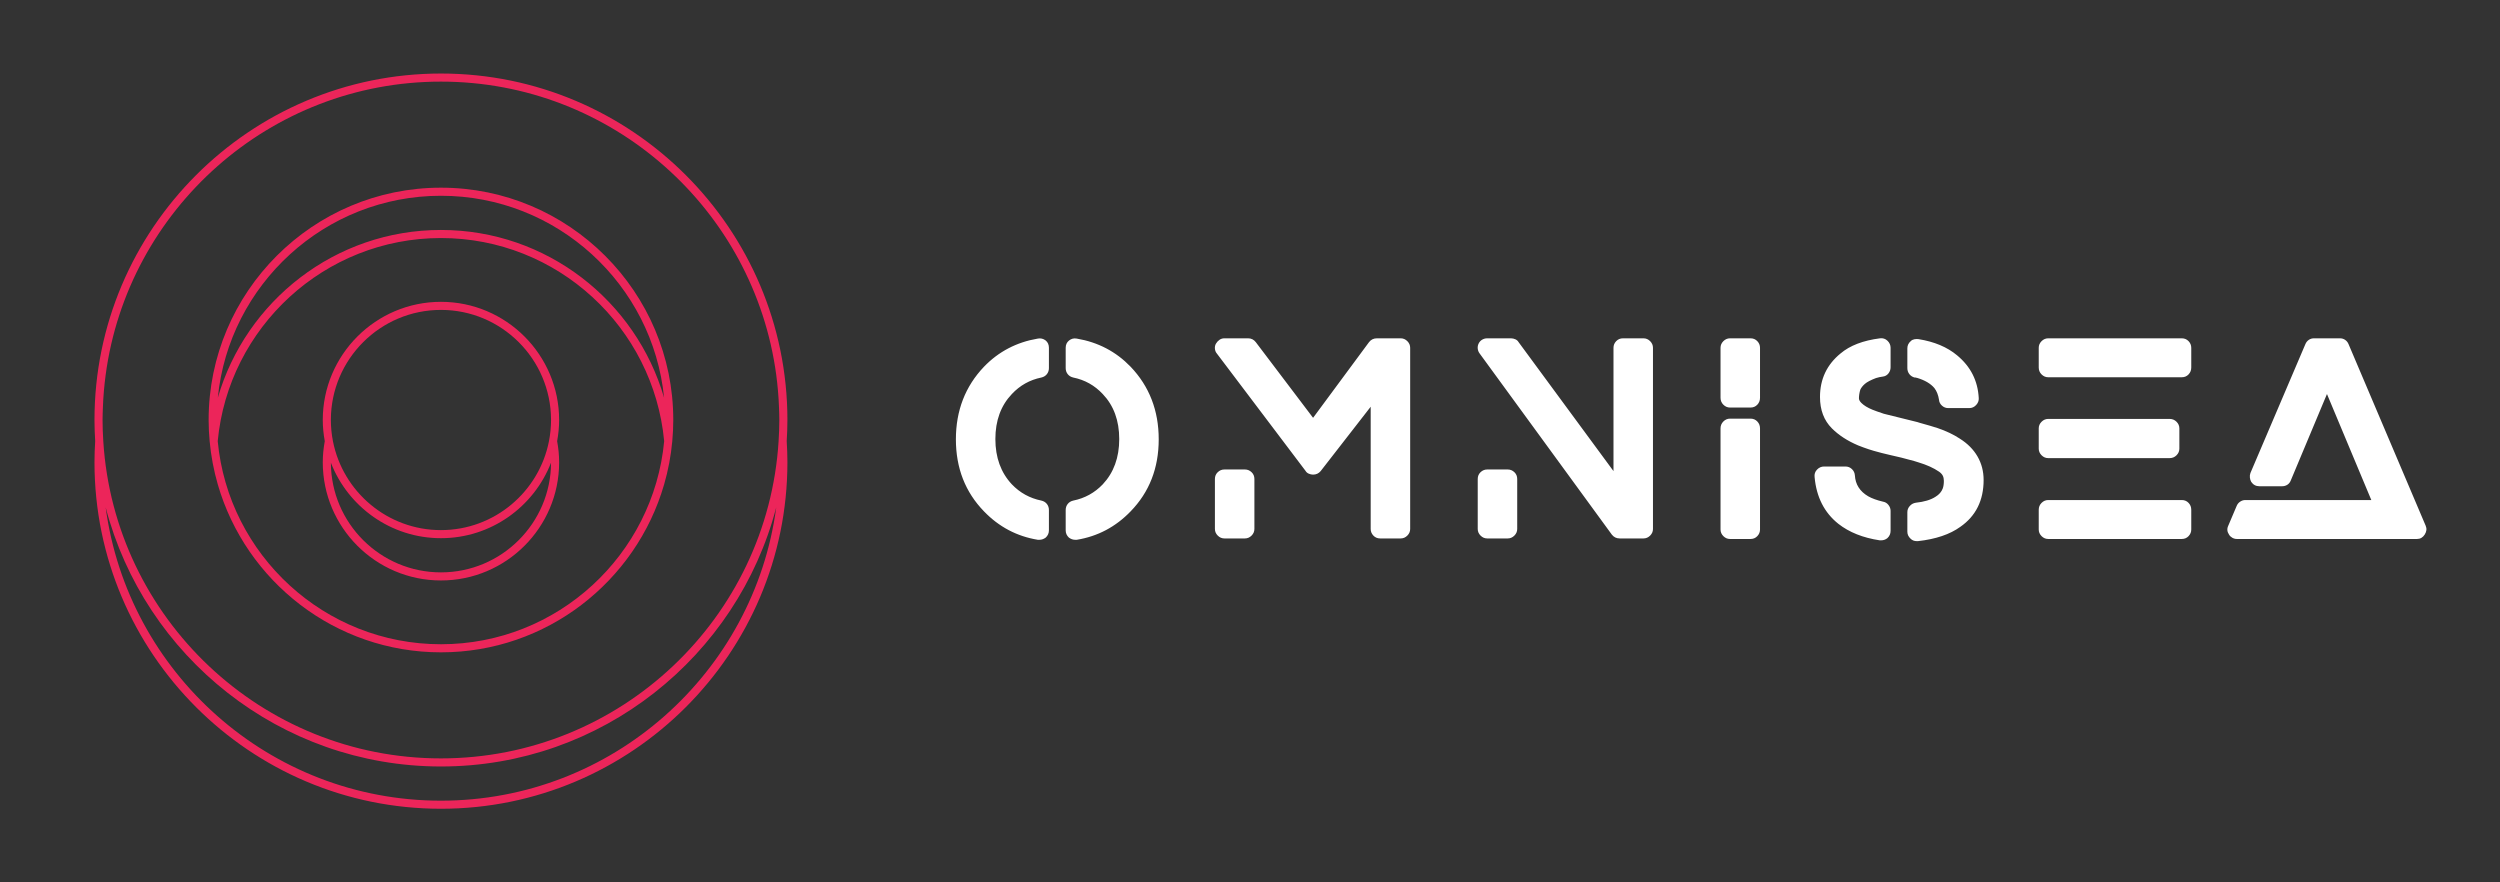 
        <svg xmlns="http://www.w3.org/2000/svg" xmlns:xlink="http://www.w3.org/1999/xlink" version="1.1" width="3187.5" 
        height="1125.021" viewBox="0 0 3187.5 1125.021">
			
			<rect x="0" y="0" width="3187.5" height="1125.021" fill="#333333" stroke="none"/>
			
			<g transform="scale(9.375) translate(10, 10)">
				<defs id="SvgjsDefs1408"></defs><g id="SvgjsG1409" featureKey="aMgJeN-0" transform="matrix(1.111,0,0,1.111,-5.556,-5.556)" fill="#ec255a"><rect xmlns="http://www.w3.org/2000/svg" x="5" y="5" fill="none" width="90" height="90"></rect><g xmlns="http://www.w3.org/2000/svg"><path d="M49.978,32.947c-7.977,0-14.467,6.49-14.467,14.467c0,0.884,0.092,1.747,0.245,2.588c-0.153,0.841-0.245,1.703-0.245,2.588   c0,7.977,6.49,14.466,14.467,14.466c7.977,0,14.467-6.489,14.467-14.466c0-0.885-0.092-1.747-0.245-2.588   c0.153-0.841,0.245-1.704,0.245-2.588C64.444,39.438,57.954,32.947,49.978,32.947z M49.978,66.066   c-7.416,0-13.449-6.02-13.476-13.428c2.101,5.399,7.342,9.242,13.476,9.242c6.133,0,11.375-3.843,13.476-9.242   C63.427,60.047,57.394,66.066,49.978,66.066z M63.456,47.414c0,0.434-0.025,0.862-0.066,1.287c-0.041,0.44-0.105,0.874-0.189,1.301   c-1.211,6.196-6.677,10.89-13.223,10.89c-6.546,0-12.012-4.693-13.223-10.89c-0.083-0.428-0.148-0.861-0.19-1.301   c-0.04-0.424-0.065-0.853-0.065-1.287c0-0.017,0.002-0.032,0.002-0.049c0.027-7.409,6.06-13.429,13.476-13.429   c7.416,0,13.449,6.02,13.476,13.429C63.454,47.382,63.456,47.397,63.456,47.414z"></path><path d="M92.389,47.414c0-23.386-19.025-42.413-42.411-42.413S7.566,24.028,7.566,47.414c0,0.87,0.035,1.731,0.086,2.588   c-0.052,0.856-0.086,1.718-0.086,2.588c0,23.386,19.025,42.412,42.411,42.412S92.389,75.976,92.389,52.59   c0-0.87-0.034-1.731-0.086-2.588C92.354,49.146,92.389,48.284,92.389,47.414z M49.978,94.013c-20.97,0-38.337-15.667-41.044-35.907   c4.751,18.227,21.351,31.721,41.044,31.721c19.694,0,36.293-13.494,41.044-31.721C88.315,78.346,70.947,94.013,49.978,94.013z    M91.362,45.93c0.018,0.493,0.037,0.986,0.037,1.484c0,0.87-0.035,1.731-0.089,2.588C89.97,71.641,71.948,88.837,49.978,88.837   S9.985,71.641,8.644,50.002c-0.053-0.856-0.089-1.718-0.089-2.588c0-0.498,0.021-0.991,0.038-1.484   c0.048-1.362,0.163-2.707,0.34-4.032C11.64,21.657,29.008,5.991,49.978,5.991s38.338,15.667,41.044,35.907   C91.199,43.224,91.313,44.568,91.362,45.93z"></path><path d="M49.978,18.974c-15.682,0-28.44,12.758-28.44,28.44c0,0.873,0.046,1.735,0.124,2.588c0.082,0.906,0.208,1.799,0.374,2.679   c0.168,0.893,0.378,1.771,0.628,2.635c3.433,11.848,14.375,20.538,27.315,20.538s23.882-8.689,27.314-20.538   c0.25-0.863,0.461-1.741,0.629-2.635c0.165-0.88,0.292-1.772,0.374-2.679c0.077-0.853,0.122-1.715,0.122-2.588   C78.417,31.732,65.659,18.974,49.978,18.974z M49.978,74.864c-14.263,0-26.017-10.937-27.326-24.862   c1.309-13.927,13.062-24.863,27.326-24.863c14.264,0,26.017,10.936,27.325,24.863C75.994,63.928,64.241,74.864,49.978,74.864z    M49.978,24.15c-12.94,0-23.882,8.69-27.315,20.539c1.373-13.861,13.099-24.725,27.315-24.725   c14.217,0,25.942,10.864,27.314,24.725C73.859,32.84,62.918,24.15,49.978,24.15z"></path></g></g><g id="SvgjsG1410" featureKey="8L6ael-0" transform="matrix(1.839,0,0,1.839,118.566,26.816)" fill="#ffffff"><path d="M7.42 5.16 q0.24 0.2 0.24 0.54 l0 1.5 q0 0.26 -0.15 0.45 t-0.41 0.25 q-1.28 0.26 -2.18 1.22 q-1.22 1.28 -1.22 3.33 t1.22 3.35 q0.9 0.94 2.18 1.2 q0.26 0.06 0.41 0.25 t0.15 0.45 l0 1.5 q0 0.32 -0.24 0.54 q-0.22 0.16 -0.46 0.16 l-0.12 0 q-2.32 -0.38 -3.98 -2.1 q-2.08 -2.14 -2.08 -5.33 t2.08 -5.37 q1.62 -1.68 3.98 -2.08 q0.32 -0.06 0.58 0.14 z M13.7 7.1 q2.08 2.18 2.08 5.37 t-2.08 5.33 q-1.66 1.72 -3.98 2.1 l-0.12 0 q-0.24 0 -0.46 -0.16 q-0.24 -0.22 -0.24 -0.54 l0 -1.5 q0 -0.26 0.15 -0.45 t0.41 -0.25 q1.28 -0.26 2.18 -1.2 q1.22 -1.3 1.22 -3.35 t-1.22 -3.33 q-0.9 -0.96 -2.18 -1.22 q-0.26 -0.06 -0.41 -0.25 t-0.15 -0.45 l0 -1.5 q0 -0.34 0.25 -0.54 t0.57 -0.14 q2.36 0.4 3.98 2.08 z M33.676 5 q0.28 0 0.49 0.21 t0.21 0.49 l0 13.4 q0 0.28 -0.21 0.49 t-0.49 0.21 l-1.52 0 q-0.3 0 -0.5 -0.21 t-0.2 -0.49 l0 -9.04 l-3.7 4.76 q-0.22 0.26 -0.56 0.26 l0 0 q-0.16 0 -0.32 -0.07 t-0.24 -0.21 l-6.56 -8.68 q-0.12 -0.14 -0.14 -0.35 t0.08 -0.38 t0.26 -0.28 t0.36 -0.11 l1.76 0 q0.34 0 0.56 0.28 l4.24 5.6 l4.14 -5.6 q0.22 -0.28 0.58 -0.28 l1.76 0 z M22.156 14.7 q0.28 0 0.49 0.2 t0.21 0.5 l0 3.7 q0 0.28 -0.21 0.49 t-0.49 0.21 l-1.52 0 q-0.28 0 -0.49 -0.21 t-0.21 -0.49 l0 -3.7 q0 -0.3 0.21 -0.5 t0.49 -0.2 l1.52 0 z M51.632 5 q0.28 0 0.49 0.21 t0.21 0.49 l0 13.4 q0 0.28 -0.21 0.49 t-0.49 0.21 l-1.76 0 q-0.36 0 -0.58 -0.28 l-9.78 -13.4 q-0.12 -0.16 -0.14 -0.36 t0.07 -0.38 t0.26 -0.28 t0.37 -0.1 l1.76 0 q0.16 0 0.32 0.07 t0.24 0.21 l7.02 9.54 l0 -9.12 q0 -0.28 0.2 -0.49 t0.5 -0.21 l1.52 0 z M41.592 14.7 q0.28 0 0.49 0.2 t0.21 0.5 l0 3.7 q0 0.28 -0.21 0.49 t-0.49 0.21 l-1.52 0 q-0.28 0 -0.49 -0.21 t-0.21 -0.49 l0 -3.7 q0 -0.3 0.21 -0.5 t0.49 -0.2 l1.52 0 z M59.548 10.94 q0.3 0 0.5 0.21 t0.2 0.51 l0 7.48 q0 0.28 -0.2 0.49 t-0.5 0.21 l-1.52 0 q-0.28 0 -0.49 -0.21 t-0.21 -0.49 l0 -7.48 q0 -0.3 0.21 -0.51 t0.49 -0.21 l1.52 0 z M59.548 5 q0.3 0 0.5 0.21 t0.2 0.49 l0 3.7 q0 0.3 -0.2 0.51 t-0.5 0.21 l-1.52 0 q-0.28 0 -0.49 -0.21 t-0.21 -0.51 l0 -3.7 q0 -0.28 0.21 -0.49 t0.49 -0.21 l1.52 0 z M75.024 12.42 q0.86 0.54 1.31 1.32 t0.45 1.74 q0 2.26 -1.72 3.46 q-1.16 0.84 -3.14 1.06 l-0.08 0 q-0.28 0 -0.46 -0.18 q-0.24 -0.22 -0.24 -0.52 l0 -1.44 q0 -0.26 0.18 -0.46 t0.44 -0.24 q0.94 -0.1 1.46 -0.44 q0.4 -0.24 0.54 -0.62 q0.08 -0.22 0.08 -0.56 q0 -0.22 -0.08 -0.38 t-0.28 -0.3 q-0.58 -0.4 -1.5 -0.68 l-0.32 -0.1 q-1 -0.28 -1.84 -0.46 q-0.18 -0.04 -0.58 -0.14 l-0.22 -0.06 q-0.72 -0.18 -1.52 -0.5 q-1.18 -0.5 -1.94 -1.26 q-0.88 -0.88 -0.88 -2.32 q0 -1.98 1.52 -3.22 q1.04 -0.88 2.92 -1.12 q0.32 -0.04 0.55 0.18 t0.23 0.52 l0 1.44 q0 0.26 -0.16 0.46 t-0.41 0.23 t-0.51 0.11 q-0.58 0.22 -0.82 0.43 t-0.34 0.43 q-0.1 0.34 -0.1 0.64 q0 0.16 0.18 0.34 q0.28 0.28 0.82 0.5 q0.24 0.1 0.84 0.3 l2.5 0.62 l0.12 0.04 q0.94 0.26 1.36 0.4 q0.94 0.32 1.64 0.78 z M71.684 7.9 q-0.24 -0.06 -0.39 -0.25 t-0.15 -0.45 l0 -1.46 q0 -0.32 0.26 -0.54 q0.1 -0.1 0.26 -0.13 t0.3 -0.01 q1.76 0.28 2.86 1.2 q1.5 1.24 1.6 3.16 q0.02 0.28 -0.19 0.51 t-0.51 0.23 l-1.56 0 q-0.26 0 -0.46 -0.18 t-0.22 -0.44 q-0.08 -0.52 -0.34 -0.86 q-0.42 -0.5 -1.3 -0.76 q-0.06 0 -0.08 -0.02 l-0.08 0 z M69.344 17.08 q0.24 0.04 0.4 0.24 t0.16 0.44 l0 1.48 q0 0.32 -0.24 0.54 q-0.2 0.16 -0.46 0.16 l-0.1 0 q-1.86 -0.28 -3.06 -1.22 q-1.56 -1.24 -1.76 -3.46 q-0.04 -0.32 0.18 -0.55 t0.52 -0.23 l1.58 0 q0.28 0 0.48 0.19 t0.22 0.47 q0.06 1 0.98 1.54 q0.42 0.24 1.1 0.4 z M91.44 16.96 q0.3 0 0.5 0.21 t0.2 0.51 l0 1.46 q0 0.28 -0.2 0.49 t-0.5 0.21 l-9.88 0 q-0.28 0 -0.49 -0.21 t-0.21 -0.49 l0 -1.46 q0 -0.3 0.21 -0.51 t0.49 -0.21 l9.88 0 z M81.56 13.86 q-0.28 0 -0.49 -0.21 t-0.21 -0.49 l0 -1.5 q0 -0.28 0.21 -0.49 t0.49 -0.21 l8.98 0 q0.3 0 0.51 0.21 t0.21 0.49 l0 1.5 q0 0.28 -0.21 0.49 t-0.51 0.21 l-8.98 0 z M91.44 5 q0.3 0 0.5 0.21 t0.2 0.49 l0 1.46 q0 0.3 -0.2 0.51 t-0.5 0.21 l-9.88 0 q-0.28 0 -0.49 -0.21 t-0.21 -0.51 l0 -1.46 q0 -0.28 0.21 -0.49 t0.49 -0.21 l9.88 0 z M109.476 18.86 q0.14 0.32 -0.07 0.65 t-0.57 0.33 l-13.32 0 q-0.18 0 -0.34 -0.09 t-0.24 -0.23 q-0.22 -0.32 -0.06 -0.66 l0.62 -1.46 q0.08 -0.2 0.26 -0.32 t0.38 -0.12 l9.32 0 l-3.28 -7.84 l-2.68 6.4 q-0.08 0.2 -0.25 0.31 t-0.39 0.11 l-1.68 0 q-0.38 0 -0.6 -0.32 q-0.08 -0.14 -0.1 -0.32 t0.04 -0.34 l4.06 -9.52 q0.08 -0.2 0.25 -0.32 t0.39 -0.12 l1.92 0 q0.22 0 0.39 0.12 t0.25 0.32 z"></path></g>
			</g>
		</svg>
	